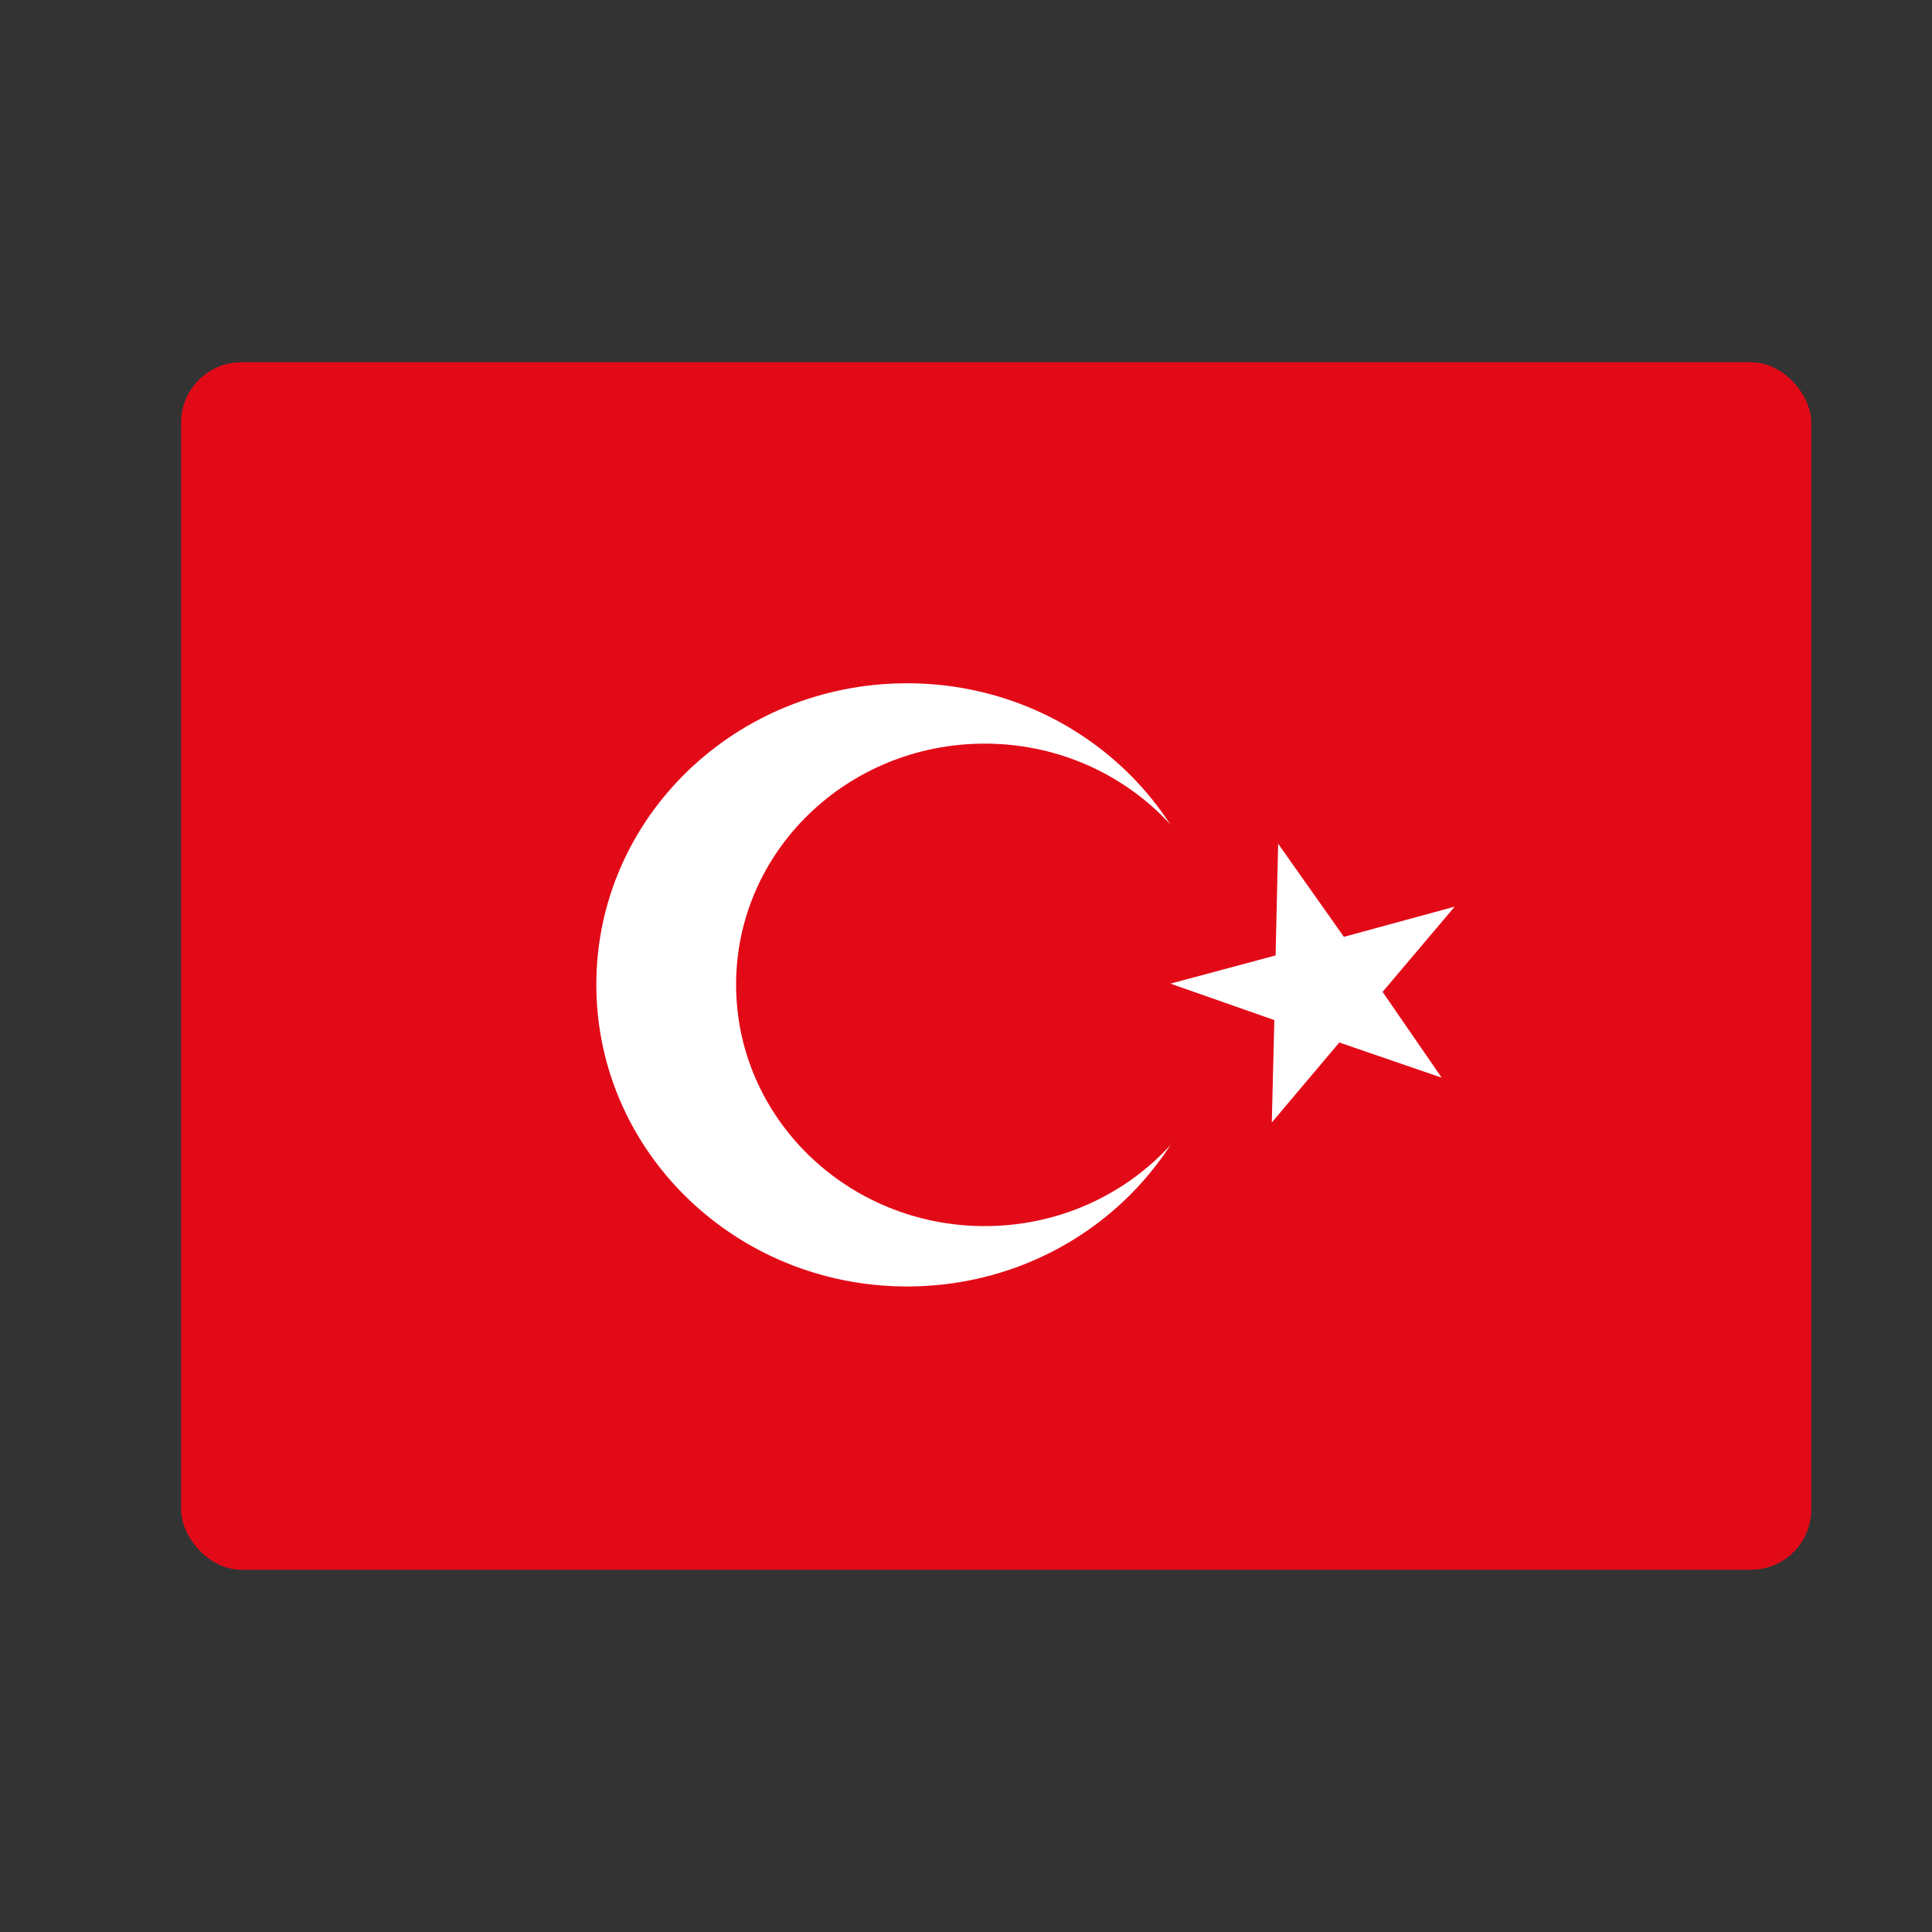 <svg width="32" height="32" viewBox="0 0 32 32" fill="none" xmlns="http://www.w3.org/2000/svg">
<rect x="0" y="0" width="32" height="32" fill="#333333" stroke="none"/>
<g clip-path="url(#clip0_88_5257)">
<path fill-rule="evenodd" clip-rule="evenodd" d="M3 6H30V26H3V6Z" fill="#E30A17"/>
<path fill-rule="evenodd" clip-rule="evenodd" d="M20.171 16.312C20.171 19.071 17.867 21.308 15.024 21.308C12.18 21.308 9.877 19.071 9.877 16.308C9.877 13.546 12.18 11.317 15.024 11.317C17.867 11.317 20.171 13.554 20.171 16.312Z" fill="white"/>
<path fill-rule="evenodd" clip-rule="evenodd" d="M20.423 16.312C20.423 18.521 18.584 20.308 16.31 20.308C14.036 20.308 12.192 18.517 12.192 16.308C12.192 14.1 14.036 12.317 16.31 12.317C18.584 12.317 20.427 14.104 20.427 16.312H20.423Z" fill="#E30A17"/>
<path fill-rule="evenodd" clip-rule="evenodd" d="M21.17 13.979L21.128 15.825L19.386 16.292L21.107 16.896L21.065 18.592L22.183 17.267L23.879 17.85L22.9 16.429L24.094 15.017L22.259 15.517L21.17 13.975V13.979Z" fill="white"/>
</g>
<defs>
<clipPath id="clip0_88_5257">
<rect x="3" y="6" width="27" height="20" rx="1" fill="white"/>
</clipPath>
</defs>
</svg>
